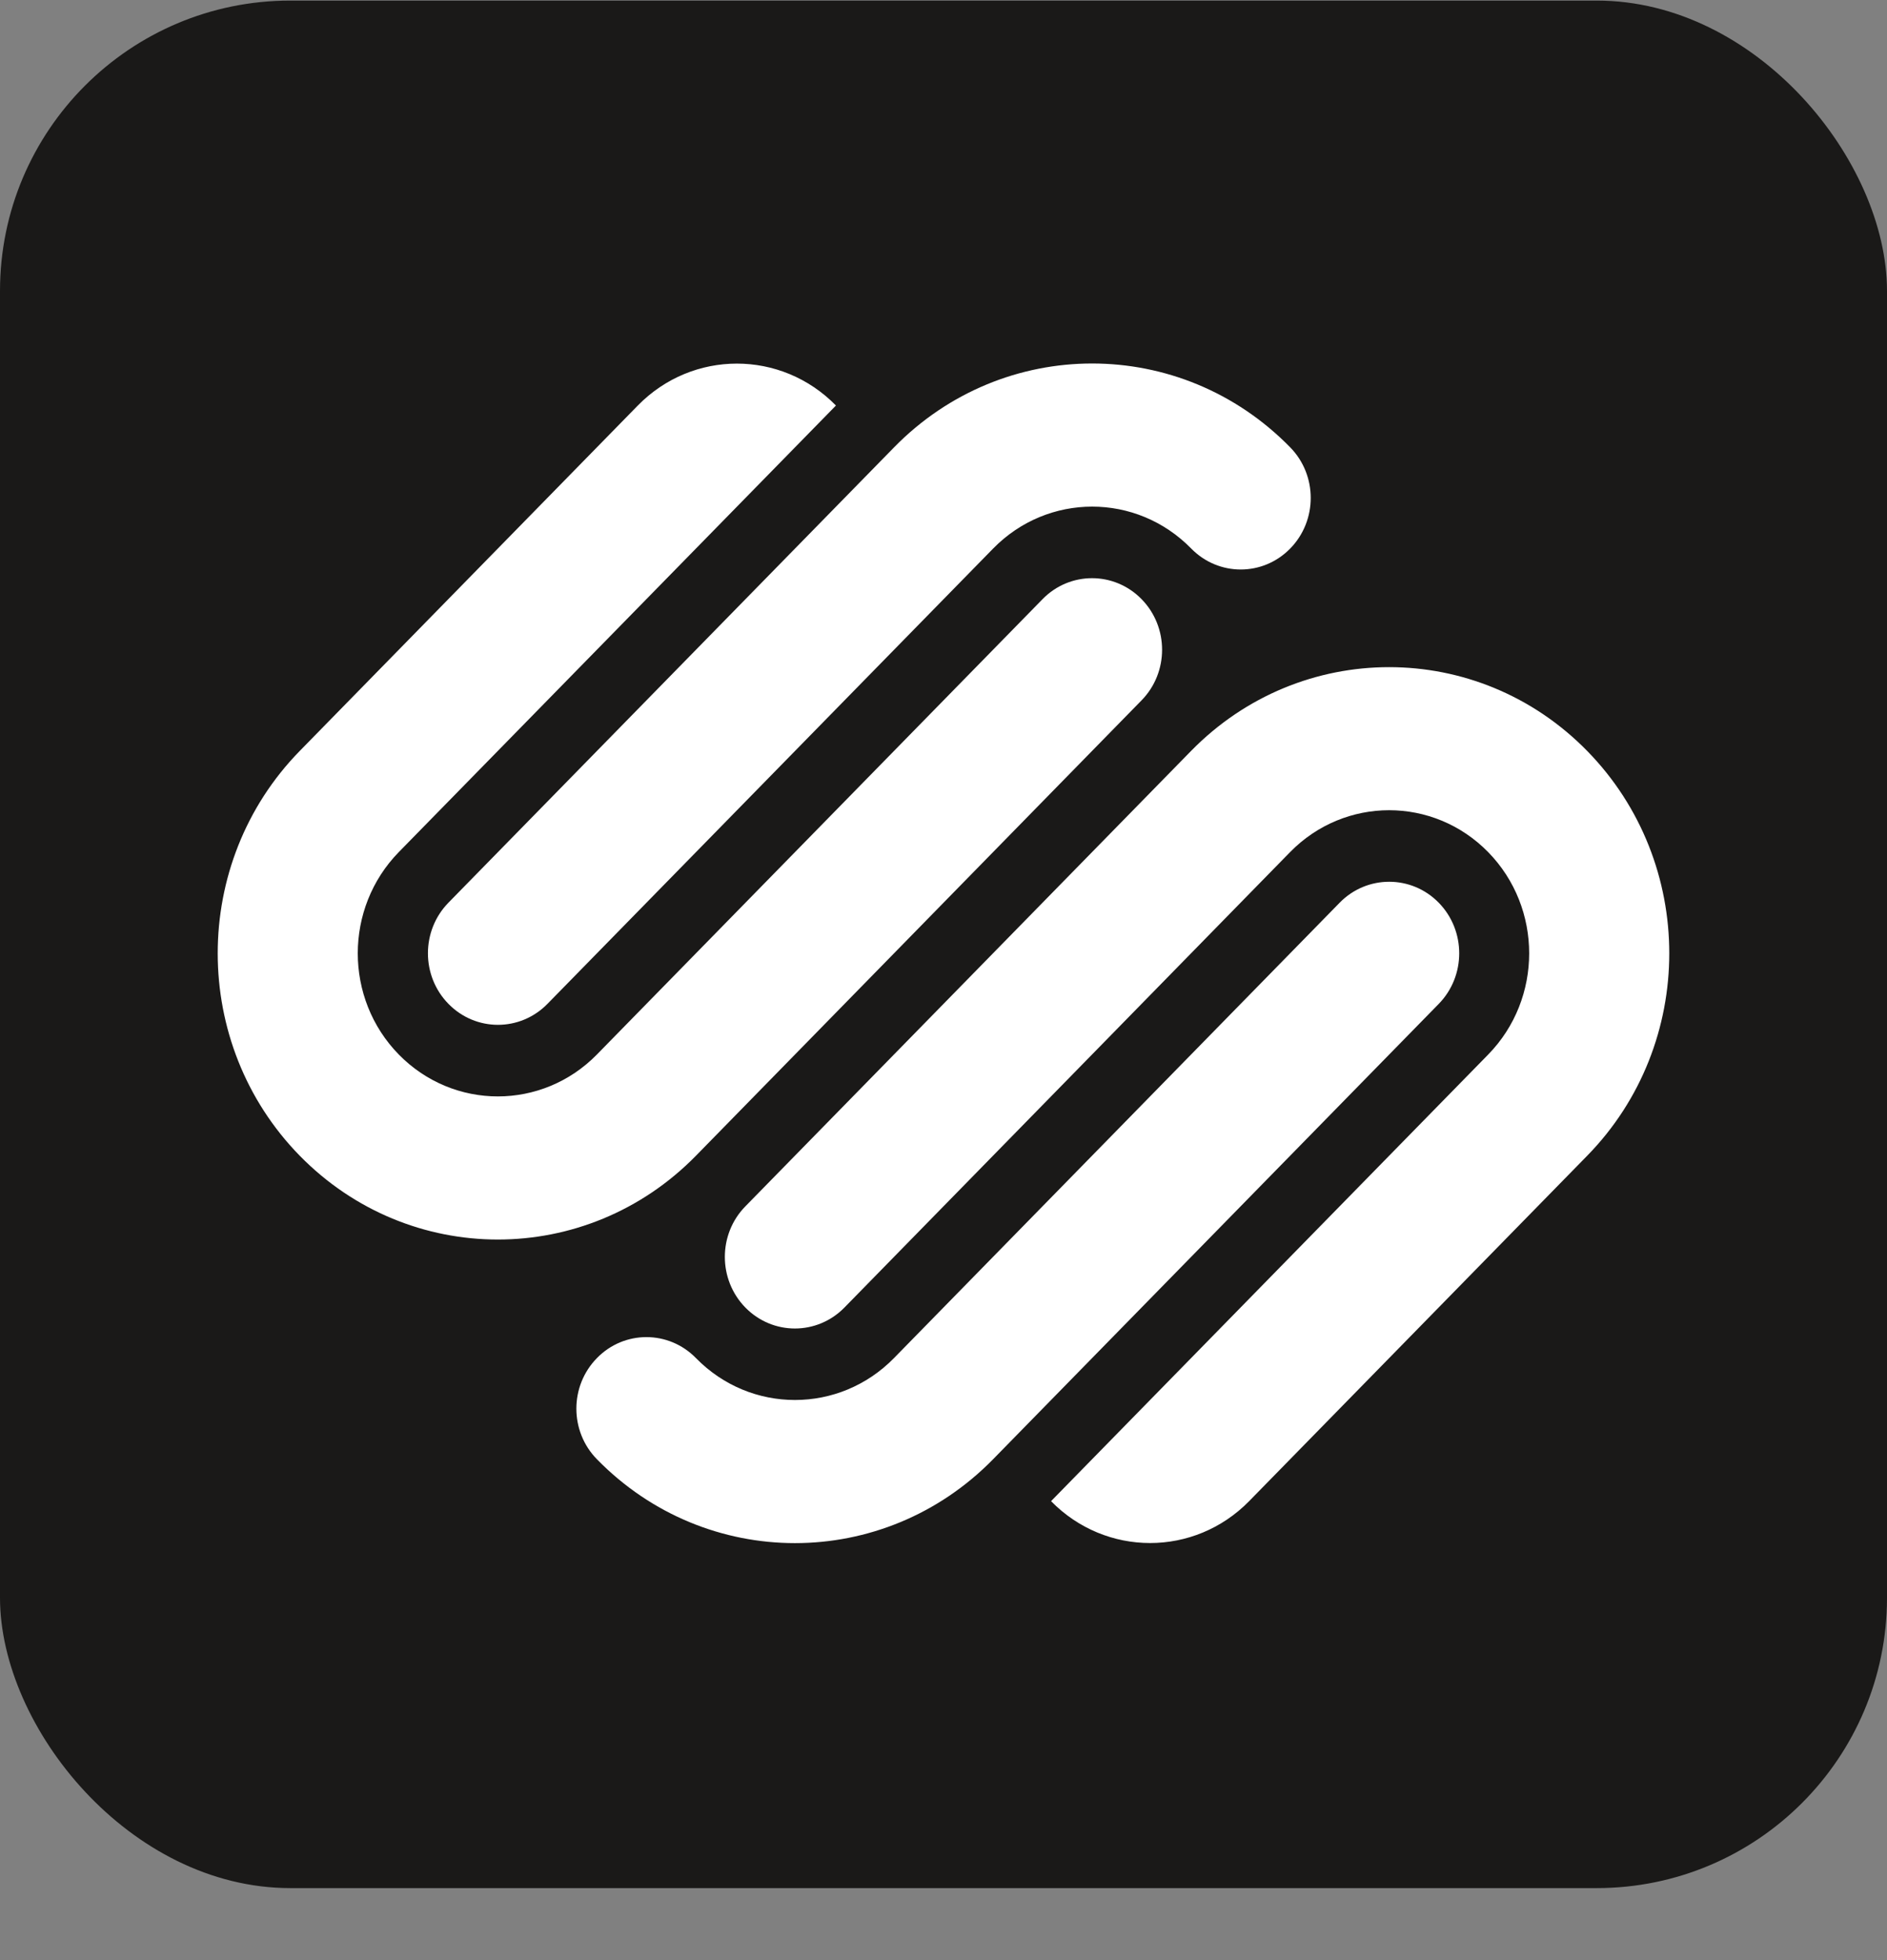 <svg width="26" height="27" viewBox="0 0 26 27" fill="none" xmlns="http://www.w3.org/2000/svg">
<rect x="0" y="0" width="26" height="27" fill="#808080" stroke="none"/>
<rect y="0.008" width="26" height="26" rx="4" fill="#1A1918"/>
<path fill-rule="evenodd" clip-rule="evenodd" d="M12.319 6.162C13.826 4.622 16.27 4.622 17.777 6.162H17.777C18.154 6.547 18.154 7.171 17.777 7.556C17.401 7.941 16.79 7.941 16.413 7.556C15.659 6.786 14.438 6.786 13.684 7.556L7.543 13.828C7.166 14.213 6.556 14.213 6.179 13.828C5.802 13.444 5.802 12.819 6.179 12.434L12.319 6.162ZM14.365 8.253C14.741 7.868 15.352 7.868 15.729 8.253C16.106 8.638 16.106 9.262 15.729 9.647L9.589 15.92C8.081 17.459 5.638 17.459 4.13 15.92C2.623 14.38 2.623 11.884 4.13 10.344L8.788 5.586C9.542 4.816 10.764 4.816 11.518 5.586L5.495 11.737C4.741 12.508 4.741 13.756 5.495 14.526C6.249 15.295 7.47 15.295 8.224 14.526L14.365 8.253ZM19.823 12.434C19.447 12.05 18.835 12.05 18.459 12.434L12.318 18.707C11.564 19.477 10.342 19.477 9.589 18.707C9.212 18.322 8.601 18.322 8.225 18.707C7.847 19.092 7.847 19.716 8.225 20.101C9.731 21.641 12.175 21.641 13.683 20.101L19.823 13.829C20.2 13.444 20.2 12.819 19.823 12.434ZM16.411 10.344C17.918 8.805 20.362 8.805 21.869 10.344C23.377 11.884 23.377 14.38 21.869 15.92L17.211 20.678C16.457 21.447 15.236 21.447 14.482 20.678L20.505 14.526C21.258 13.756 21.258 12.508 20.505 11.738C19.751 10.968 18.529 10.968 17.775 11.738L11.635 18.011C11.258 18.396 10.647 18.396 10.27 18.011C9.893 17.626 9.893 17.001 10.27 16.617L16.411 10.344Z" fill="white"/>
</svg>
